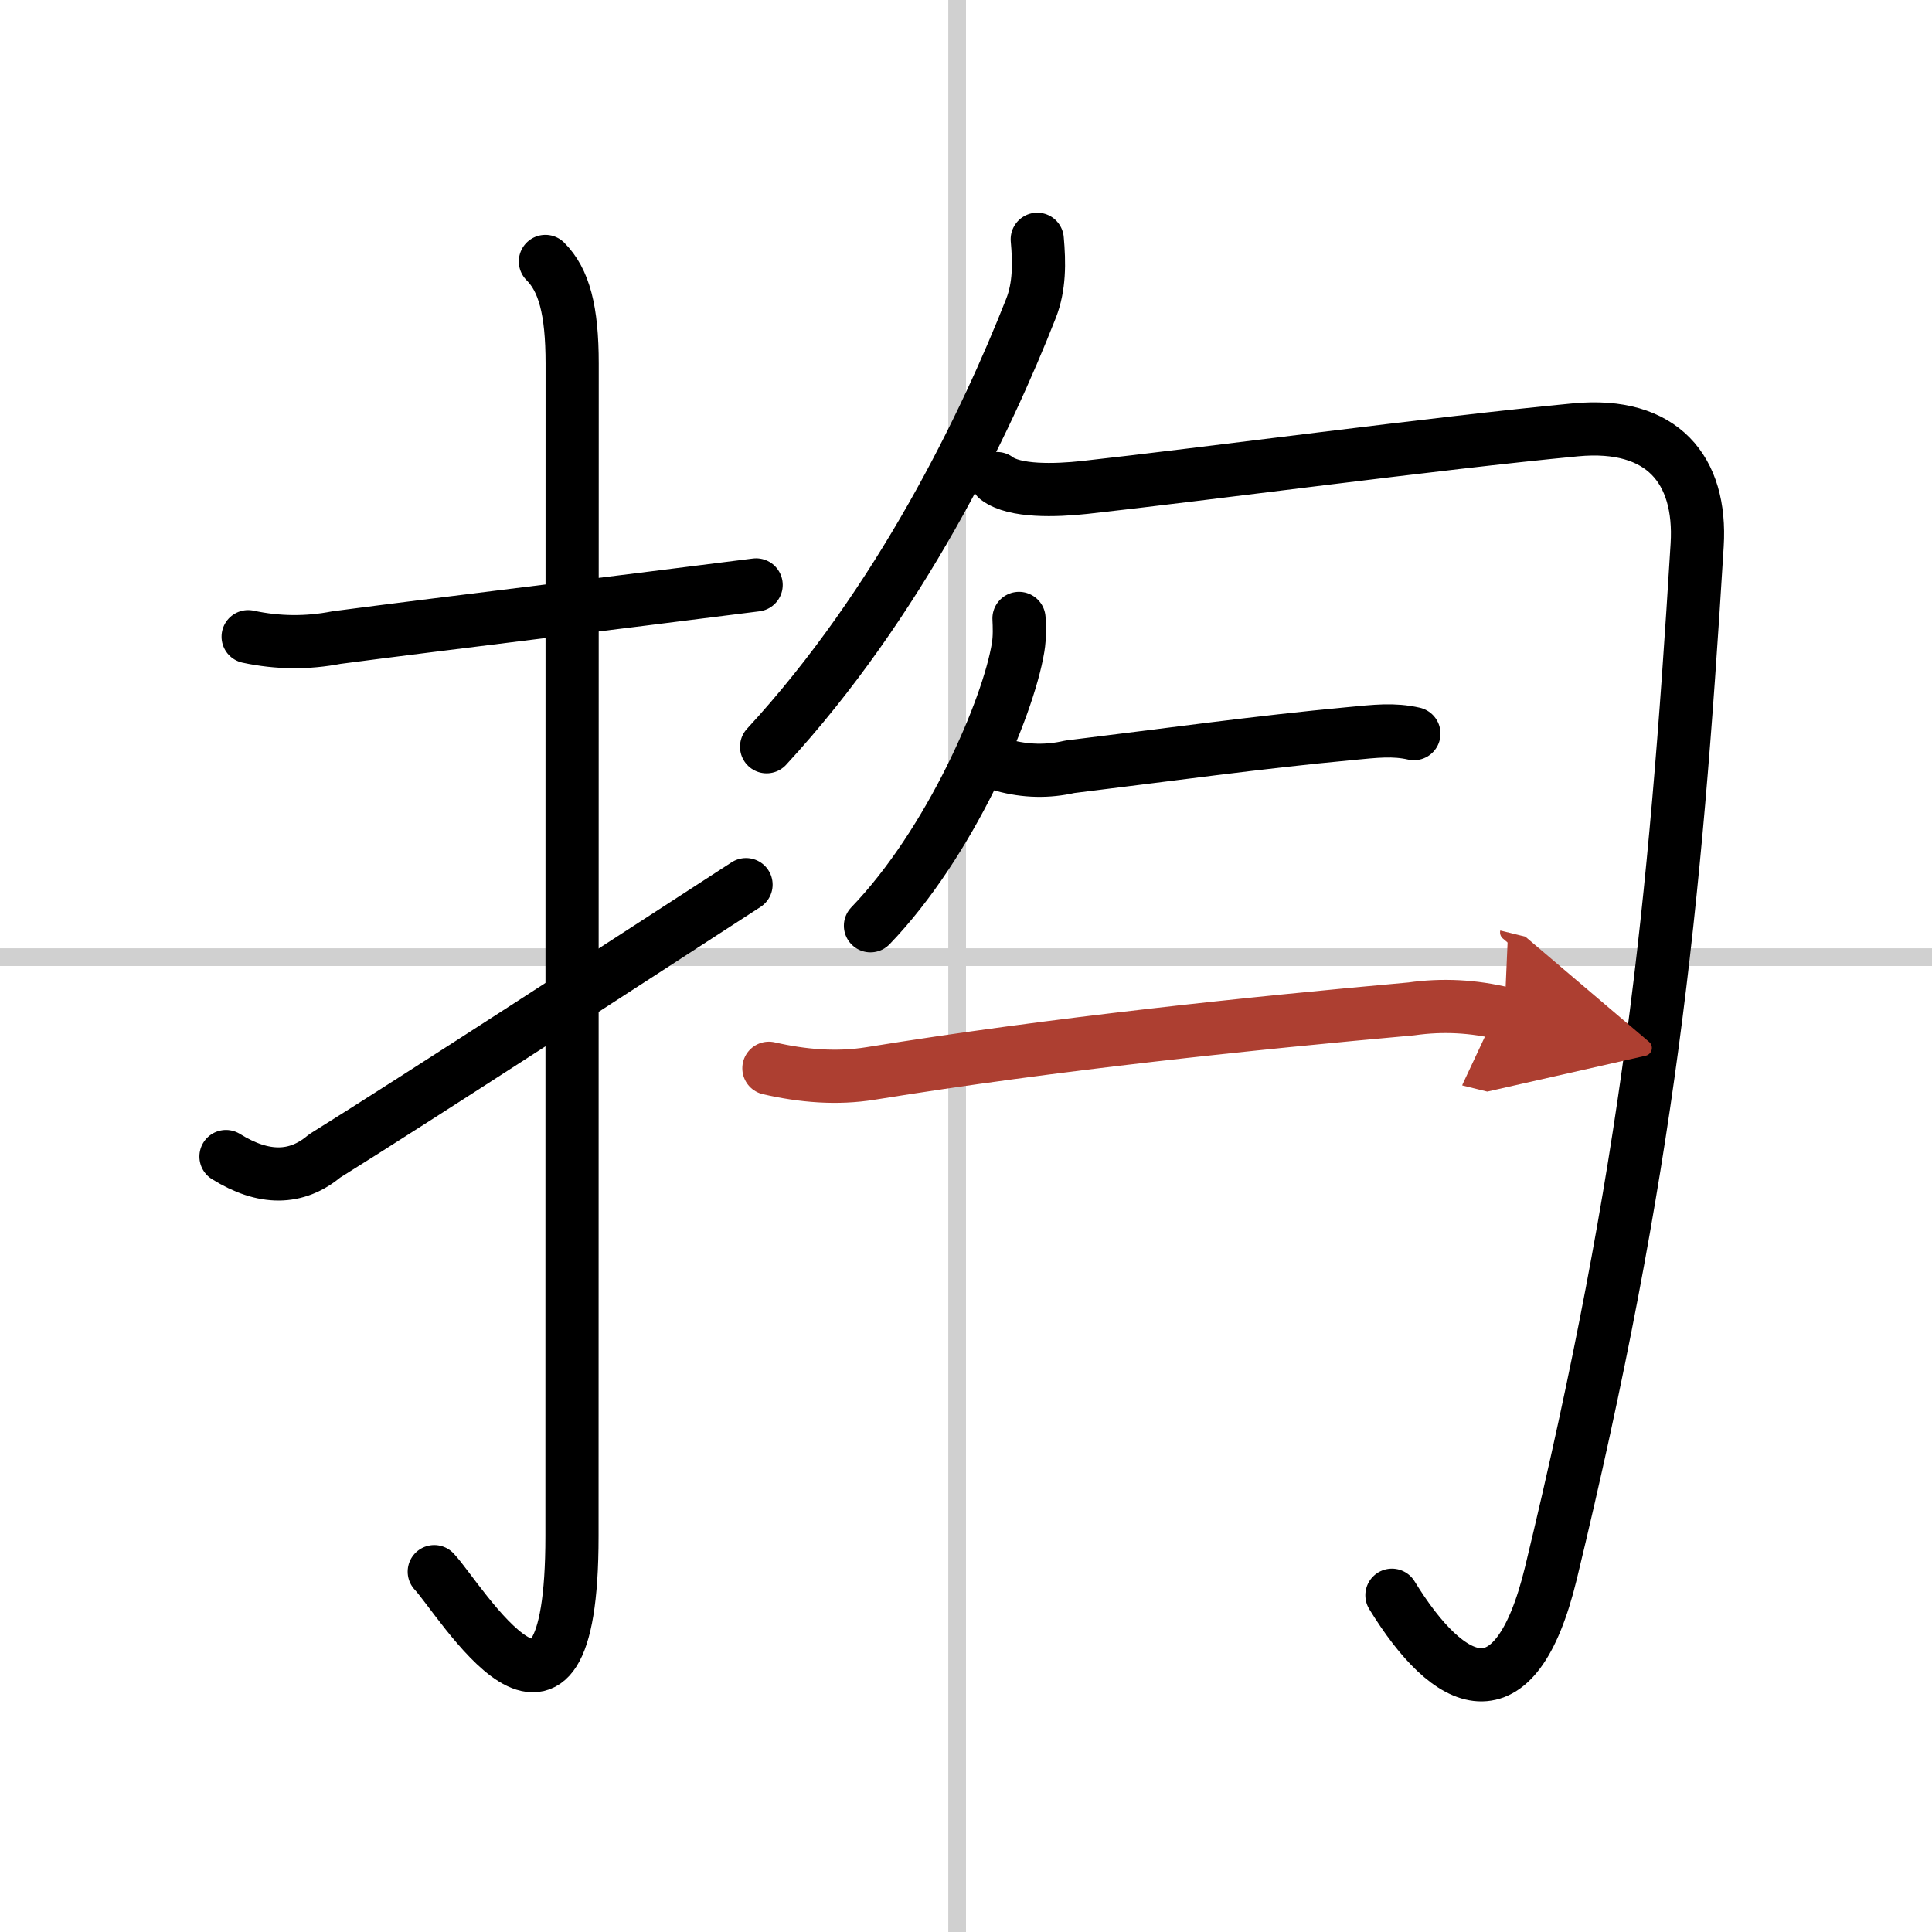 <svg width="400" height="400" viewBox="0 0 109 109" xmlns="http://www.w3.org/2000/svg"><defs><marker id="a" markerWidth="4" orient="auto" refX="1" refY="5" viewBox="0 0 10 10"><polyline points="0 0 10 5 0 10 1 5" fill="#ad3f31" stroke="#ad3f31"/></marker></defs><g fill="none" stroke="#000" stroke-linecap="round" stroke-linejoin="round" stroke-width="3"><rect width="100%" height="100%" fill="#fff" stroke="#fff"/><line x1="54" x2="54" y2="109" stroke="#d0d0d0" stroke-width="1"/><line x2="109" y1="54" y2="54" stroke="#d0d0d0" stroke-width="1"/><path d="m14 35.92c1.68 0.36 3.34 0.37 4.99 0.05 5.77-0.76 15.28-1.9 23.67-2.97"/><path d="m30.77 14.75c1.05 1.05 1.51 2.74 1.51 5.77 0 15.23-0.01 54.71-0.01 66.15 0 14.25-6.32 3.53-7.77 2"/><path d="m12.75 65.25c2.12 1.32 3.97 1.31 5.56-0.03 4.97-3.09 17.81-11.44 23.78-15.31"/><path d="m58.52 13.5c0.12 1.33 0.13 2.66-0.35 3.89-2.55 6.49-7.42 16.61-14.92 24.74"/><path d="M56.25,27c0.99,0.75,3.3,0.68,4.95,0.5C68,26.75,81,25,88.9,24.25c4.89-0.46,7.11,2.26,6.85,6.5C94.5,51.25,93,66,87.5,88.75c-2.03,8.38-5.75,6.5-8.97,1.25"/><path d="m57.49 34.89c0.02 0.41 0.05 1.05-0.05 1.64-0.57 3.46-3.85 11.05-8.33 15.7"/><path d="m56.61 43.18c1.25 0.34 2.5 0.37 3.75 0.08 5.42-0.66 10.63-1.39 15.8-1.87 1.46-0.14 2.46-0.26 3.61 0"/><path d="m43.38 60.27c1.91 0.44 3.84 0.6 5.75 0.29 10.37-1.68 21.58-2.84 30.49-3.64 1.76-0.25 3.51-0.16 5.26 0.27" marker-end="url(#a)" stroke="#ad3f31"/></g></svg>
